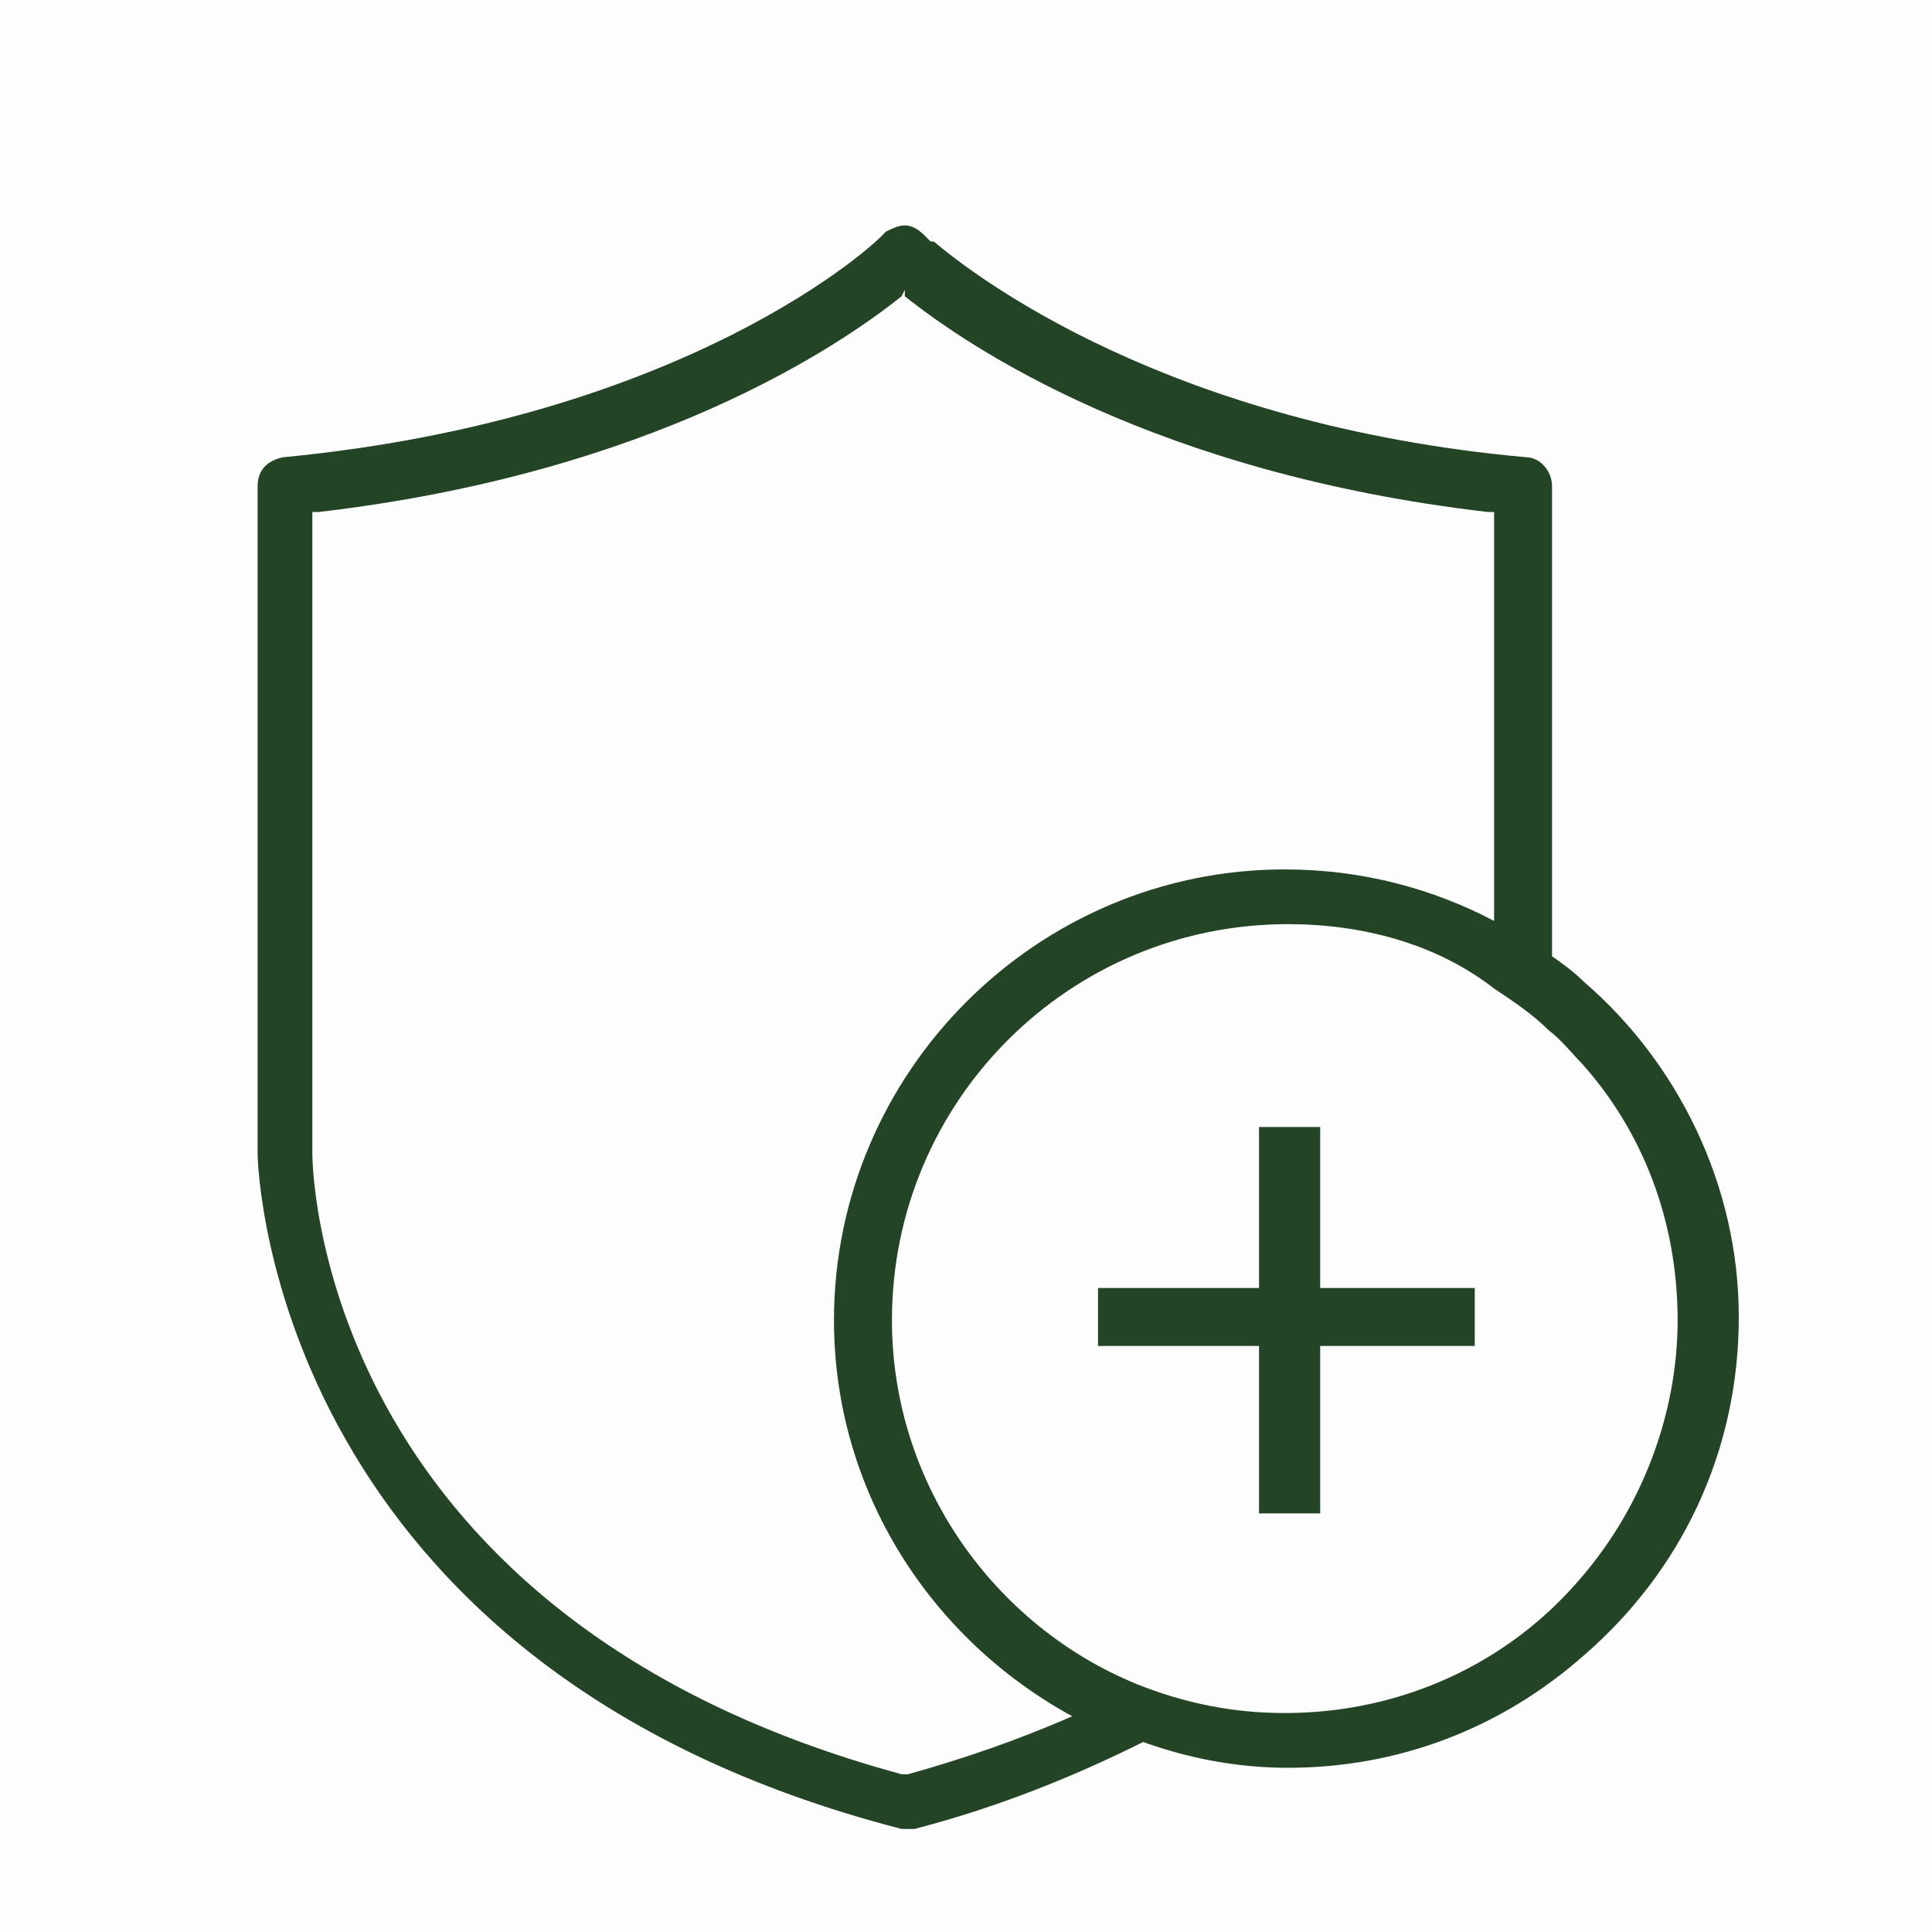 <svg xmlns="http://www.w3.org/2000/svg" xmlns:xlink="http://www.w3.org/1999/xlink" id="Layer_1" x="0px" y="0px" viewBox="0 0 60 60" style="enable-background:new 0 0 60 60;" xml:space="preserve"><style type="text/css">	.st0{opacity:1.000000e-02;fill-rule:evenodd;clip-rule:evenodd;fill:#244525;enable-background:new    ;}	.st1{fill-rule:evenodd;clip-rule:evenodd;fill:#244525;}</style><g>	<path class="st0" d="M0,0h60v60H0V0z"></path>	<path class="st1" d="M28.1,7c0.2,0,0.4,0.1,0.6,0.3c0,0,0.1,0.1,0.2,0.2L29,7.5c1.3,1.1,7.3,5.7,18.4,6.7c0.4,0,0.8,0.4,0.8,0.9  v14.6c0.3,0.2,0.7,0.5,1,0.8C52.1,33,54,36.8,54,40.9c0,4.2-1.8,7.9-4.8,10.5c-2.6,2.3-5.8,3.5-9.2,3.5c-1.6,0-3.1-0.3-4.5-0.8  c-2,1-4.4,2-7.1,2.7c-0.1,0-0.3,0-0.4,0C8.6,51.8,8,36.5,8,35.8l0-20.7c0-0.5,0.3-0.8,0.8-0.9c12.5-1.2,18.4-6.6,18.7-7l0,0  C27.7,7.1,27.9,7,28.1,7L28.1,7z M28.1,9L28,9.2c-2,1.6-7.8,5.5-18.1,6.7l-0.2,0v19.9c0,1.1,0.6,14.5,18.3,19.3l0.1,0l0.1,0  c1.8-0.5,3.5-1.1,5.1-1.8c-4.4-2.4-7.4-7-7.4-12.3c0-7.7,6.3-14,14-14c2.4,0,4.6,0.6,6.5,1.6V15.9l-0.2,0  c-10.3-1.2-16.1-5.1-18.1-6.7L28.1,9L28.1,9z M40,28.7c-6.8,0-12.3,5.5-12.3,12.3c0,5.1,3.2,9.5,7.6,11.3c1.5,0.6,3,0.9,4.6,0.9  c3.7,0,7-1.6,9.2-4.2c1.9-2.2,3-5.1,3-8c0-3.1-1.1-5.9-3-8c-0.3-0.3-0.6-0.7-1-1c-0.5-0.5-1.1-0.9-1.7-1.3  C44.6,29.3,42.3,28.7,40,28.7L40,28.7z M41,35v5h4.8v1.8H41V47h-1.9v-5.2h-5V40h5v-5C39.1,35,41,35,41,35z"></path></g></svg>